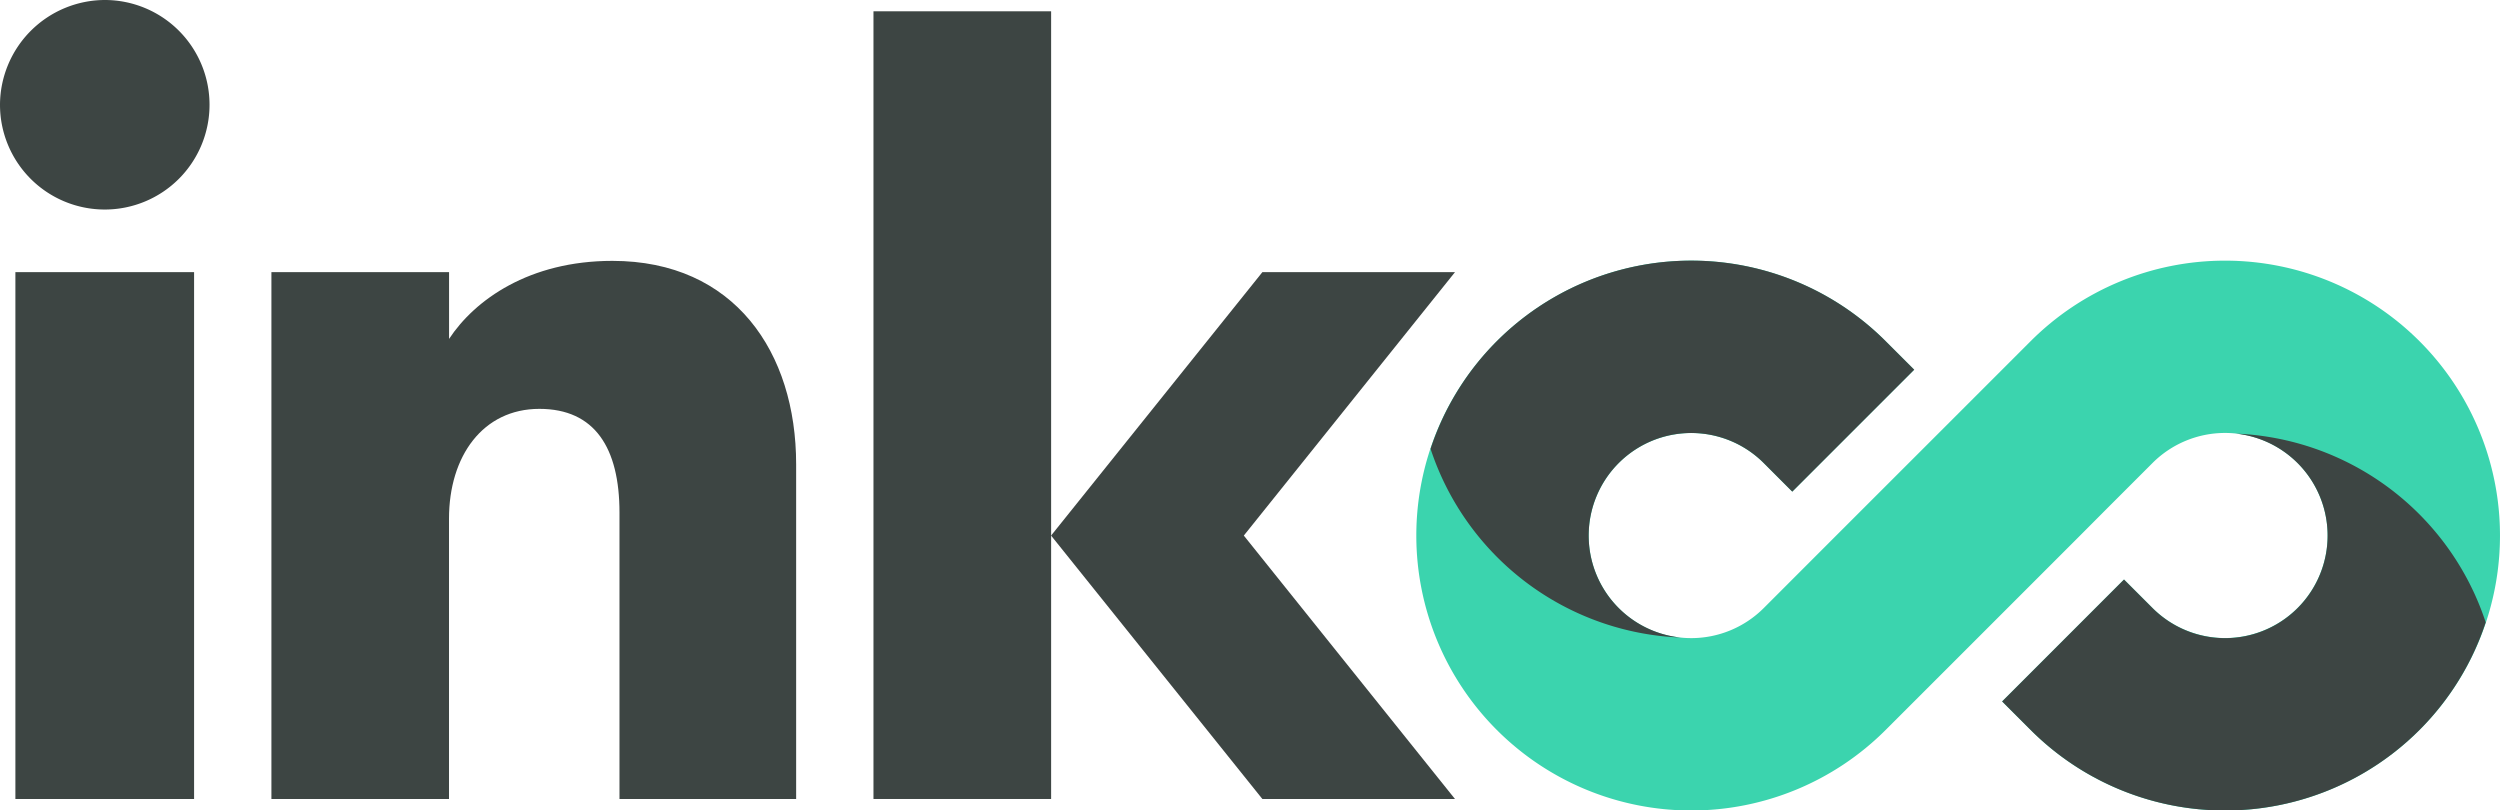 <svg id="Capa_1" data-name="Capa 1" xmlns="http://www.w3.org/2000/svg" viewBox="0 0 934 302.8"><defs><style>.cls-1{fill:#3d4543;}.cls-2{fill:#3bd4ae;}</style></defs><title>inkoo_logo_plus</title><path class="cls-1" d="M73.13,23.62A39.14,39.14,0,1,1,34,62.76,39.3,39.3,0,0,1,73.13,23.62ZM106.51,125.3V322.12H39.75V125.3Z" transform="translate(-34 -23.62)"/><polygon class="cls-1" points="543.58 101.68 471.62 101.68 392.71 200.06 392.73 200.09 392.71 200.12 471.62 298.5 543.58 298.5 464.69 200.09 543.58 101.68"/><path class="cls-1" d="M135.4,125.3h66.37v24.94c9.59-14.58,29.93-29.16,61-29.16,45.65,0,68.67,34.15,68.67,76V322.12h-66v-107c0-24.17-9.21-38.75-29.93-38.75-21.1,0-33.76,17.64-33.76,41V322.12H135.4Z" transform="translate(-34 -23.62)"/><rect class="cls-1" x="326.33" y="4.22" width="66.37" height="294.28"/><path class="cls-2" d="M937.91,151.08a102.72,102.72,0,0,0-145.26,0L768.9,174.83l-3.34,3.34L720,223.71l-1.54,1.54L692.93,250.8a38.31,38.31,0,1,1,0-54.18l10.66,10.67,45.55-45.55-10.67-10.66a102.71,102.71,0,1,0,0,145.26l24.08-24.07,3-3,45.55-45.55L821.78,213l16.41-16.41a38.31,38.31,0,1,1,0,54.18l-10.66-10.66L782,285.68l10.66,10.66A102.71,102.71,0,0,0,937.91,151.08Z" transform="translate(-34 -23.62)"/><path class="cls-1" d="M937.91,296.34a102,102,0,0,0,24.75-40.21,102.66,102.66,0,0,0-93.47-70.52,38.31,38.31,0,1,1-31,65.19l-10.66-10.66L782,285.68l10.66,10.66A102.7,102.7,0,0,0,937.91,296.34Z" transform="translate(-34 -23.62)"/><path class="cls-1" d="M593.21,151.08a102.13,102.13,0,0,0-24.75,40.22,102.66,102.66,0,0,0,93.48,70.51,38.31,38.31,0,1,1,31-65.19l10.66,10.67,45.55-45.55-10.67-10.66A102.71,102.71,0,0,0,593.21,151.08Z" transform="translate(-34 -23.62)"/></svg>